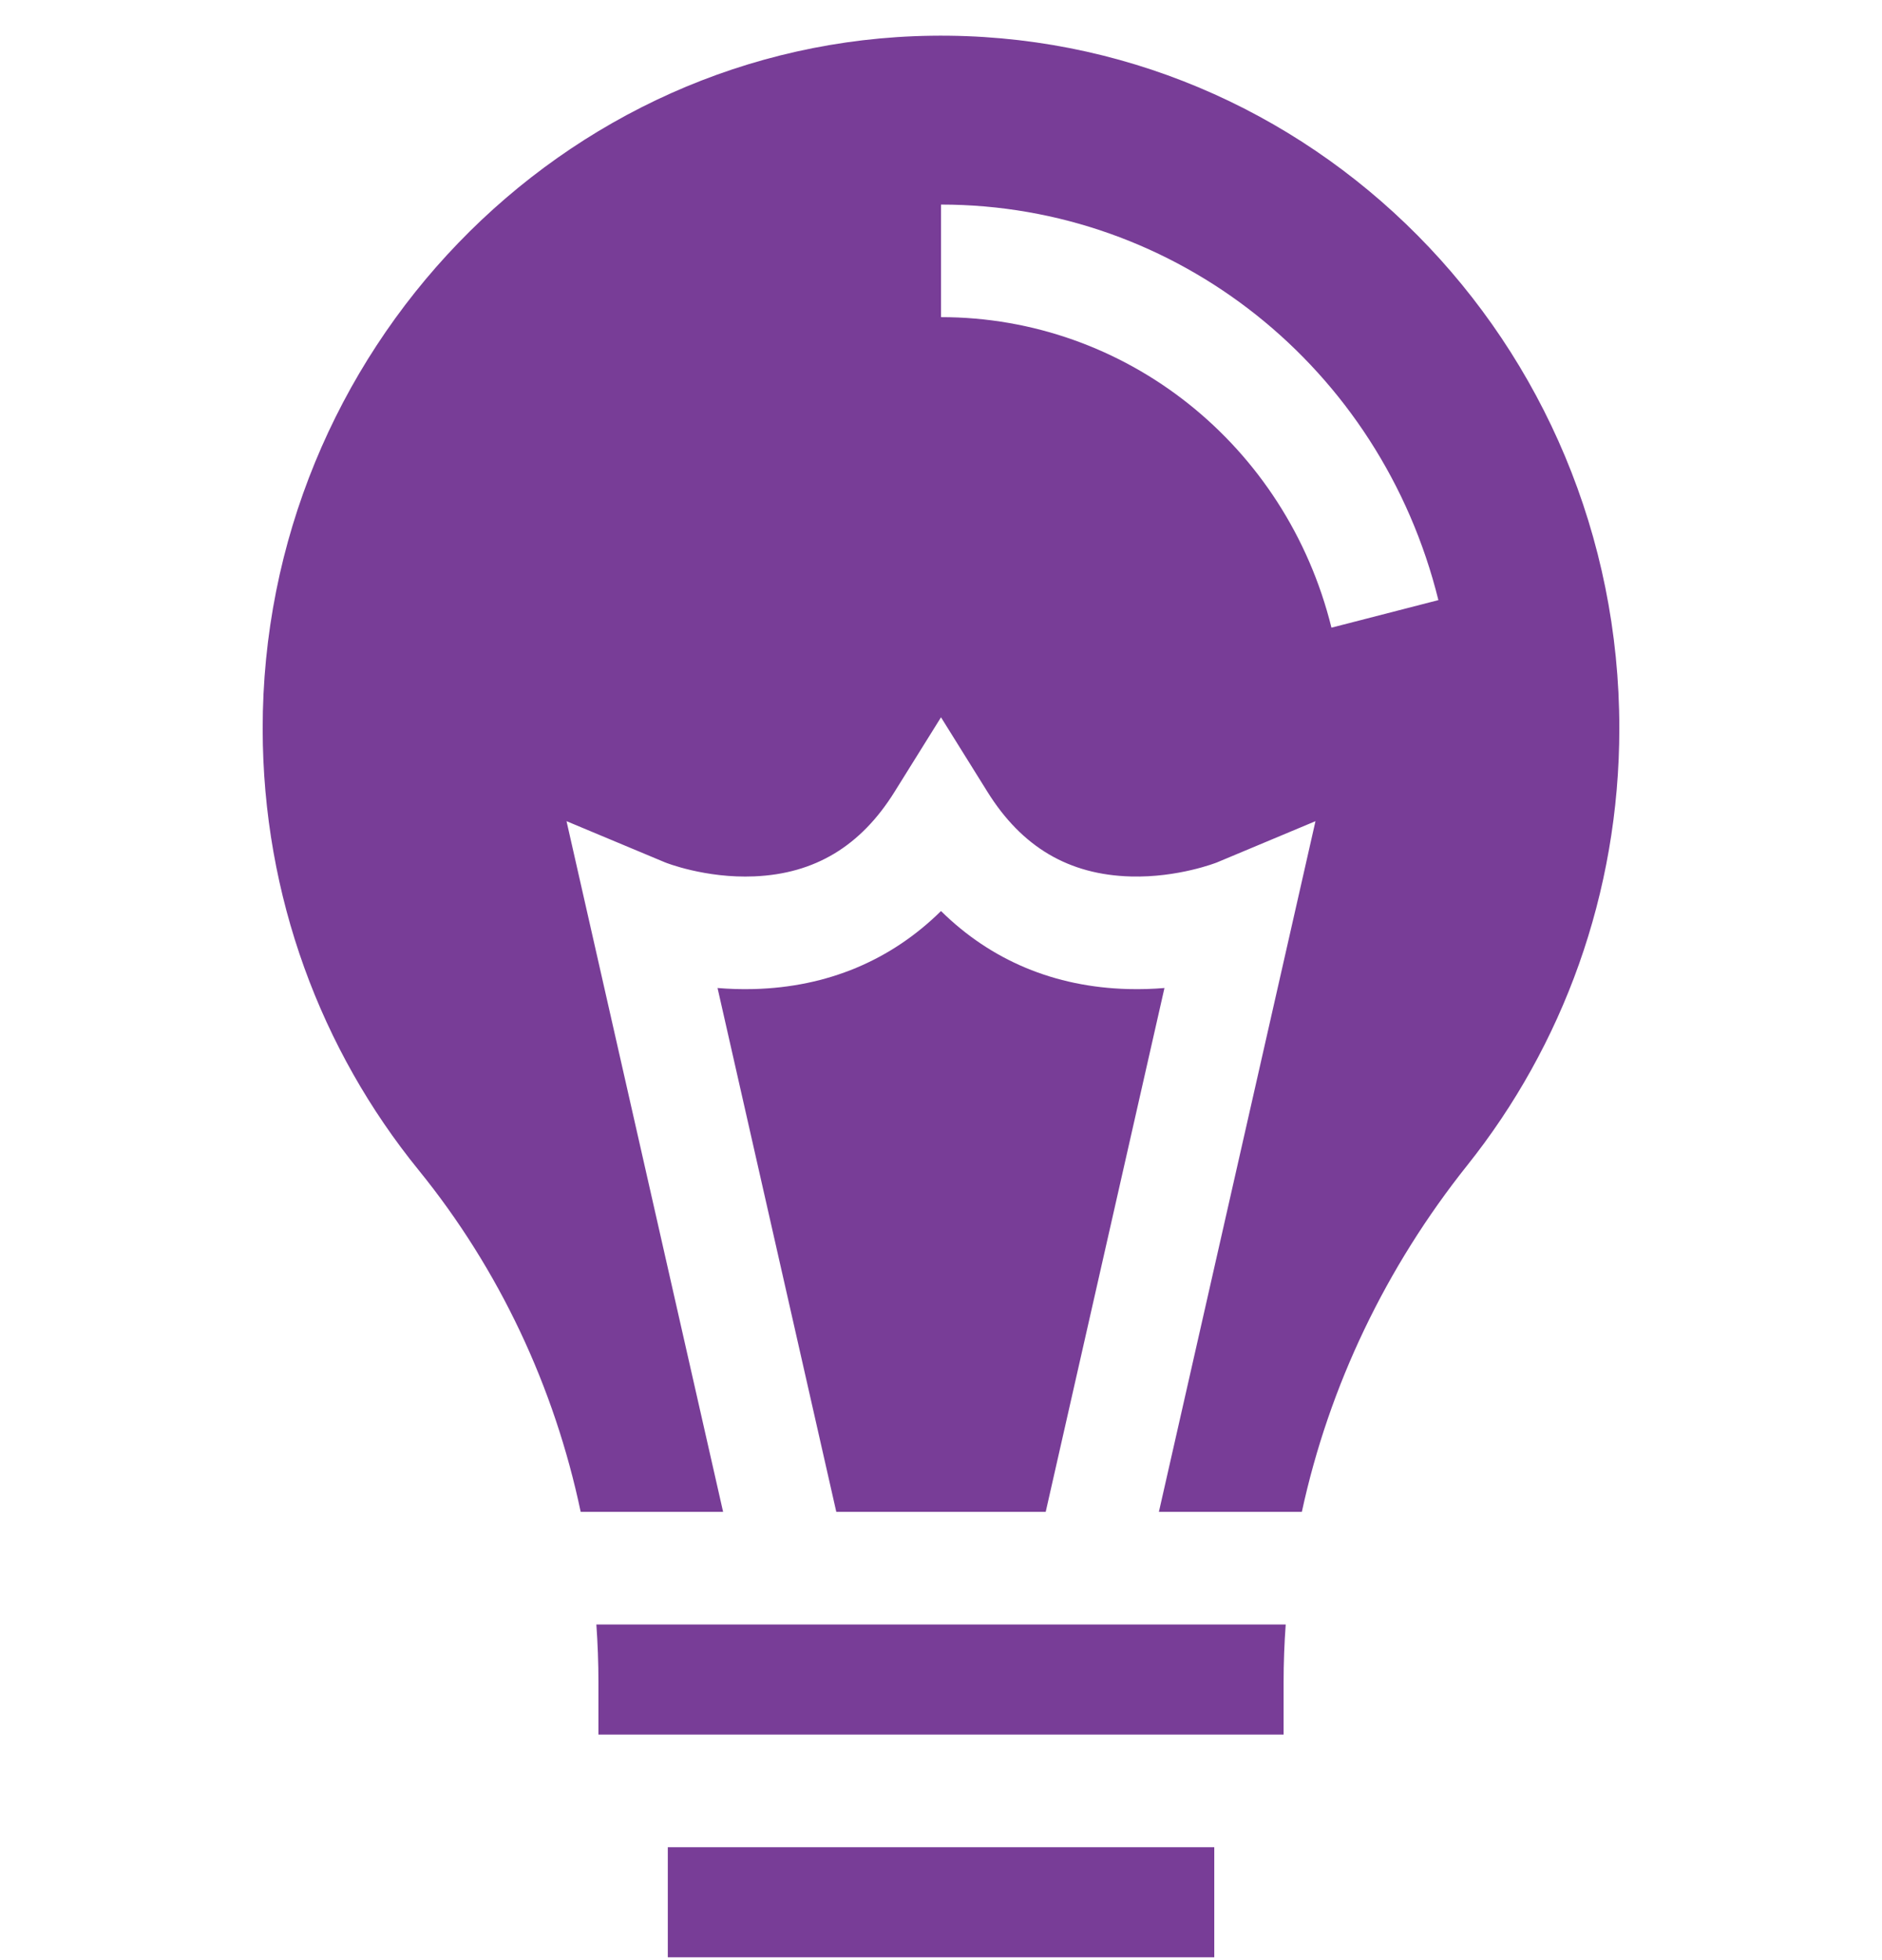 <svg width="49" height="51" viewBox="0 0 49 51" fill="none" xmlns="http://www.w3.org/2000/svg">
<g clip-path="url(#clip0_16_1297)">
<path d="M29.37 25.735C27.456 25.684 25.802 24.989 24.5 23.705C23.198 24.989 21.544 25.684 19.63 25.735C19.298 25.744 18.98 25.733 18.682 25.708L21.774 39.339H27.226L30.318 25.708C30.019 25.733 29.702 25.744 29.37 25.735Z" fill="#783D97"/>
<path d="M15.527 42.269C15.562 42.767 15.581 43.267 15.581 43.769V45.134H33.42V43.77C33.42 43.268 33.439 42.767 33.475 42.269H15.527Z" fill="#783D97"/>
<path d="M31.615 48.064H17.387V50.928H31.615V48.064Z" fill="#783D97"/>
<path d="M24.248 0.93C14.631 1.067 6.828 9.157 6.839 18.972C6.844 23.332 8.367 27.33 10.898 30.444C13.002 33.033 14.435 36.091 15.119 39.339H18.827L14.75 21.367L17.32 22.441C17.323 22.443 18.365 22.859 19.641 22.803C21.216 22.736 22.409 22.017 23.289 20.606L24.5 18.664L25.711 20.606C26.608 22.043 27.829 22.763 29.446 22.806C30.674 22.839 31.671 22.446 31.681 22.442L34.25 21.367L30.173 39.339H33.895C34.605 36.054 36.09 32.968 38.203 30.32C40.678 27.218 42.161 23.261 42.161 18.95C42.161 8.911 34.118 0.789 24.248 0.93ZM34.666 16.332C33.489 11.575 29.309 8.252 24.5 8.252V5.323C30.625 5.323 35.951 9.555 37.45 15.615L34.666 16.332Z" fill="#783D97"/>
</g>
<defs>
<clipPath id="clip0_16_1297">
<rect width="49" height="50" fill="white" transform="translate(0 0.928)"/>
</clipPath>
</defs>
</svg>
